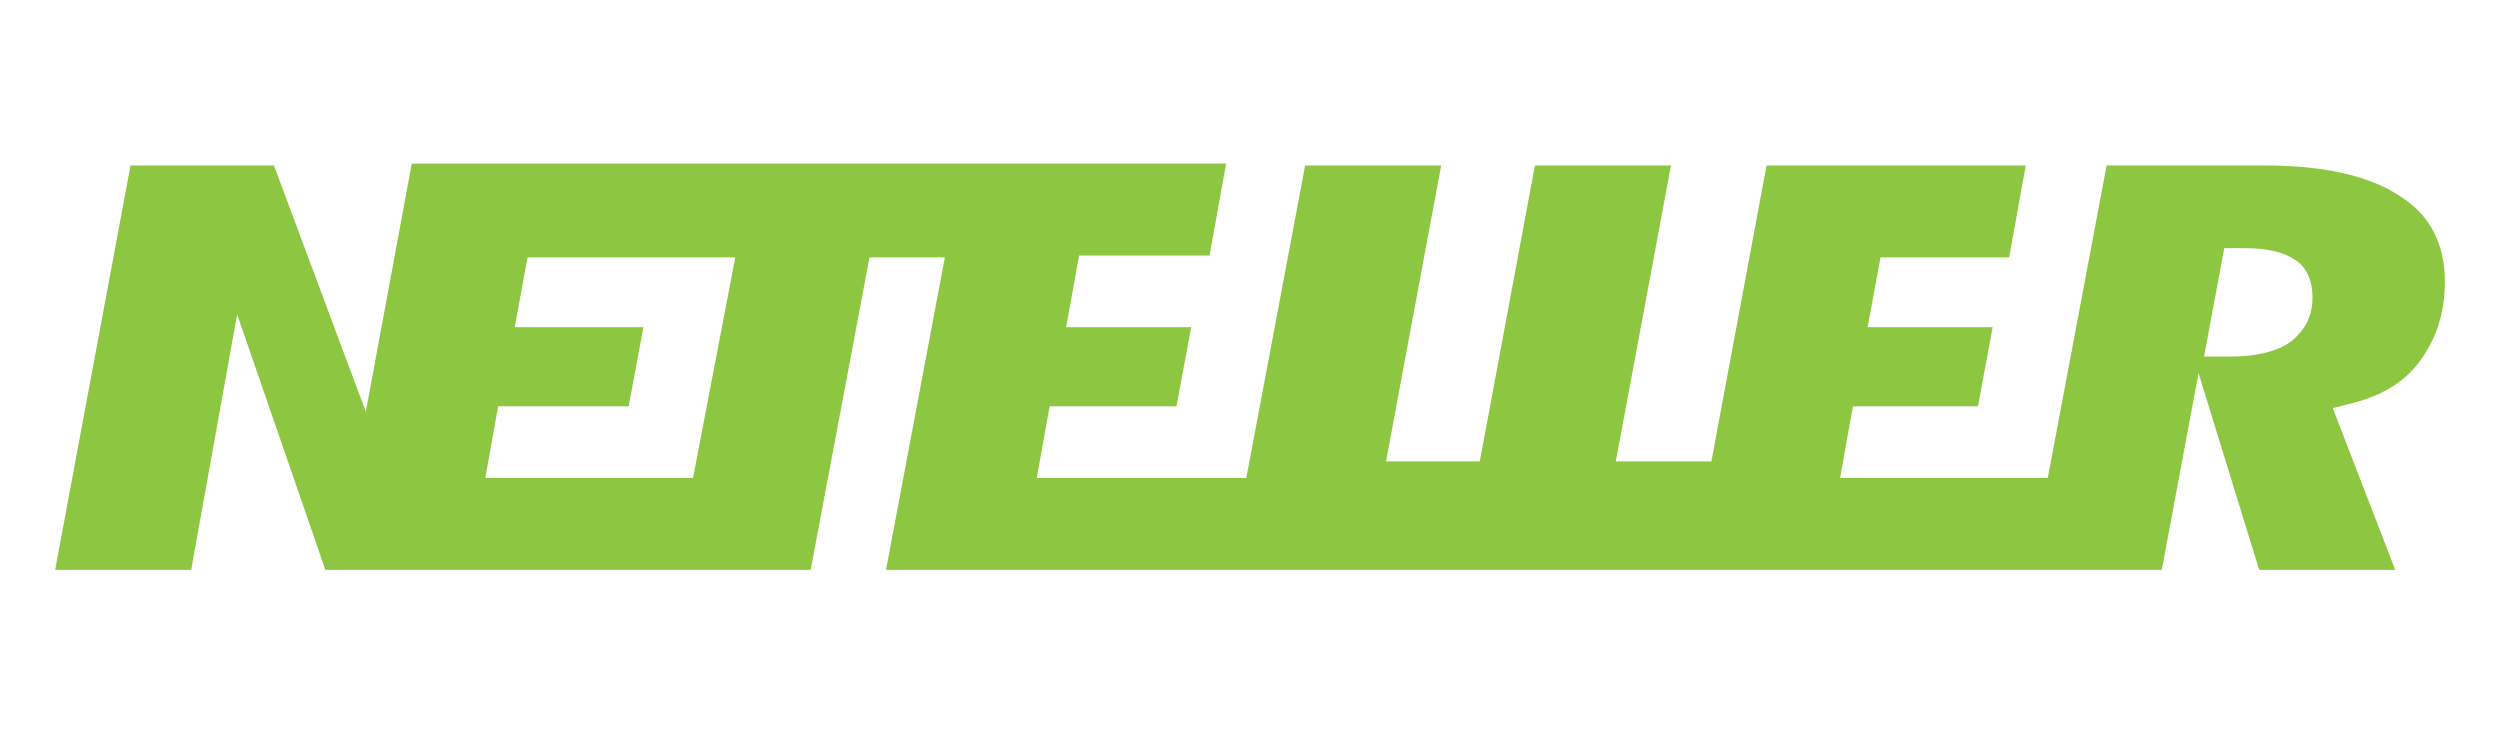 <?xml version="1.0" encoding="utf-8"?>
<!-- Generator: Adobe Illustrator 26.0.3, SVG Export Plug-In . SVG Version: 6.00 Build 0)  -->
<svg version="1.1" id="Layer_1" xmlns="http://www.w3.org/2000/svg" xmlns:xlink="http://www.w3.org/1999/xlink" x="0px" y="0px"
	 viewBox="0 0 136 40" style="enable-background:new 0 0 136 40;" xml:space="preserve">
<style type="text/css">
	.st0{clip-path:url(#SVGID_00000043454037748129876340000017119126283535730568_);}
	.st1{fill-rule:evenodd;clip-rule:evenodd;fill:#8DC640;}
</style>
<g>
	<defs>
		<rect id="SVGID_1_" width="136" height="40"/>
	</defs>
	<clipPath id="SVGID_00000150790737845902935180000017865712224844643713_">
		<use xlink:href="#SVGID_1_"  style="overflow:visible;"/>
	</clipPath>
	<g style="clip-path:url(#SVGID_00000150790737845902935180000017865712224844643713_);">
		<path class="st1" d="M124.6,18.6c-0.7,0.5-1.8,0.8-3.3,0.8h-0.6h-0.8l1.1-5.9h0.6h0.5c1.2,0,2.1,0.2,2.7,0.6c0.5,0.3,1,0.9,1,2.1
			C125.8,17.5,125.1,18.2,124.6,18.6z M37.7,26H26.4l0.7-3.9h7.1l0.8-4.3h-7l0.7-3.8H40L37.7,26z M130.6,10.7
			C129,9.6,126.5,9,123.2,9h-8.6l-3.2,17h-11.3l0.7-3.9h6.8l0.8-4.3l-6.8,0l0.7-3.8h7l0.9-5H96.1l-3,16.1h-5.2L90.9,9h-7.4l-3,16.1
			h-5.1L78.4,9H71l-3.2,17H56.4l0.7-3.9H64l0.8-4.3l-6.8,0l0.7-3.9h7.1l0.9-5H22.4l-2.5,13.5L14.9,9H7.1L3,31h7.4l2.5-13.9L17.7,31
			h26.4l3.2-17h4.1l-3.2,17h69.4l2-10.7l3.3,10.7h7.4l-3.4-8.8l0.8-0.2c1.7-0.4,3-1.1,3.9-2.3c0.9-1.2,1.4-2.6,1.4-4.4
			C133,13.3,132.2,11.7,130.6,10.7z"/>
	</g>
</g>
</svg>
